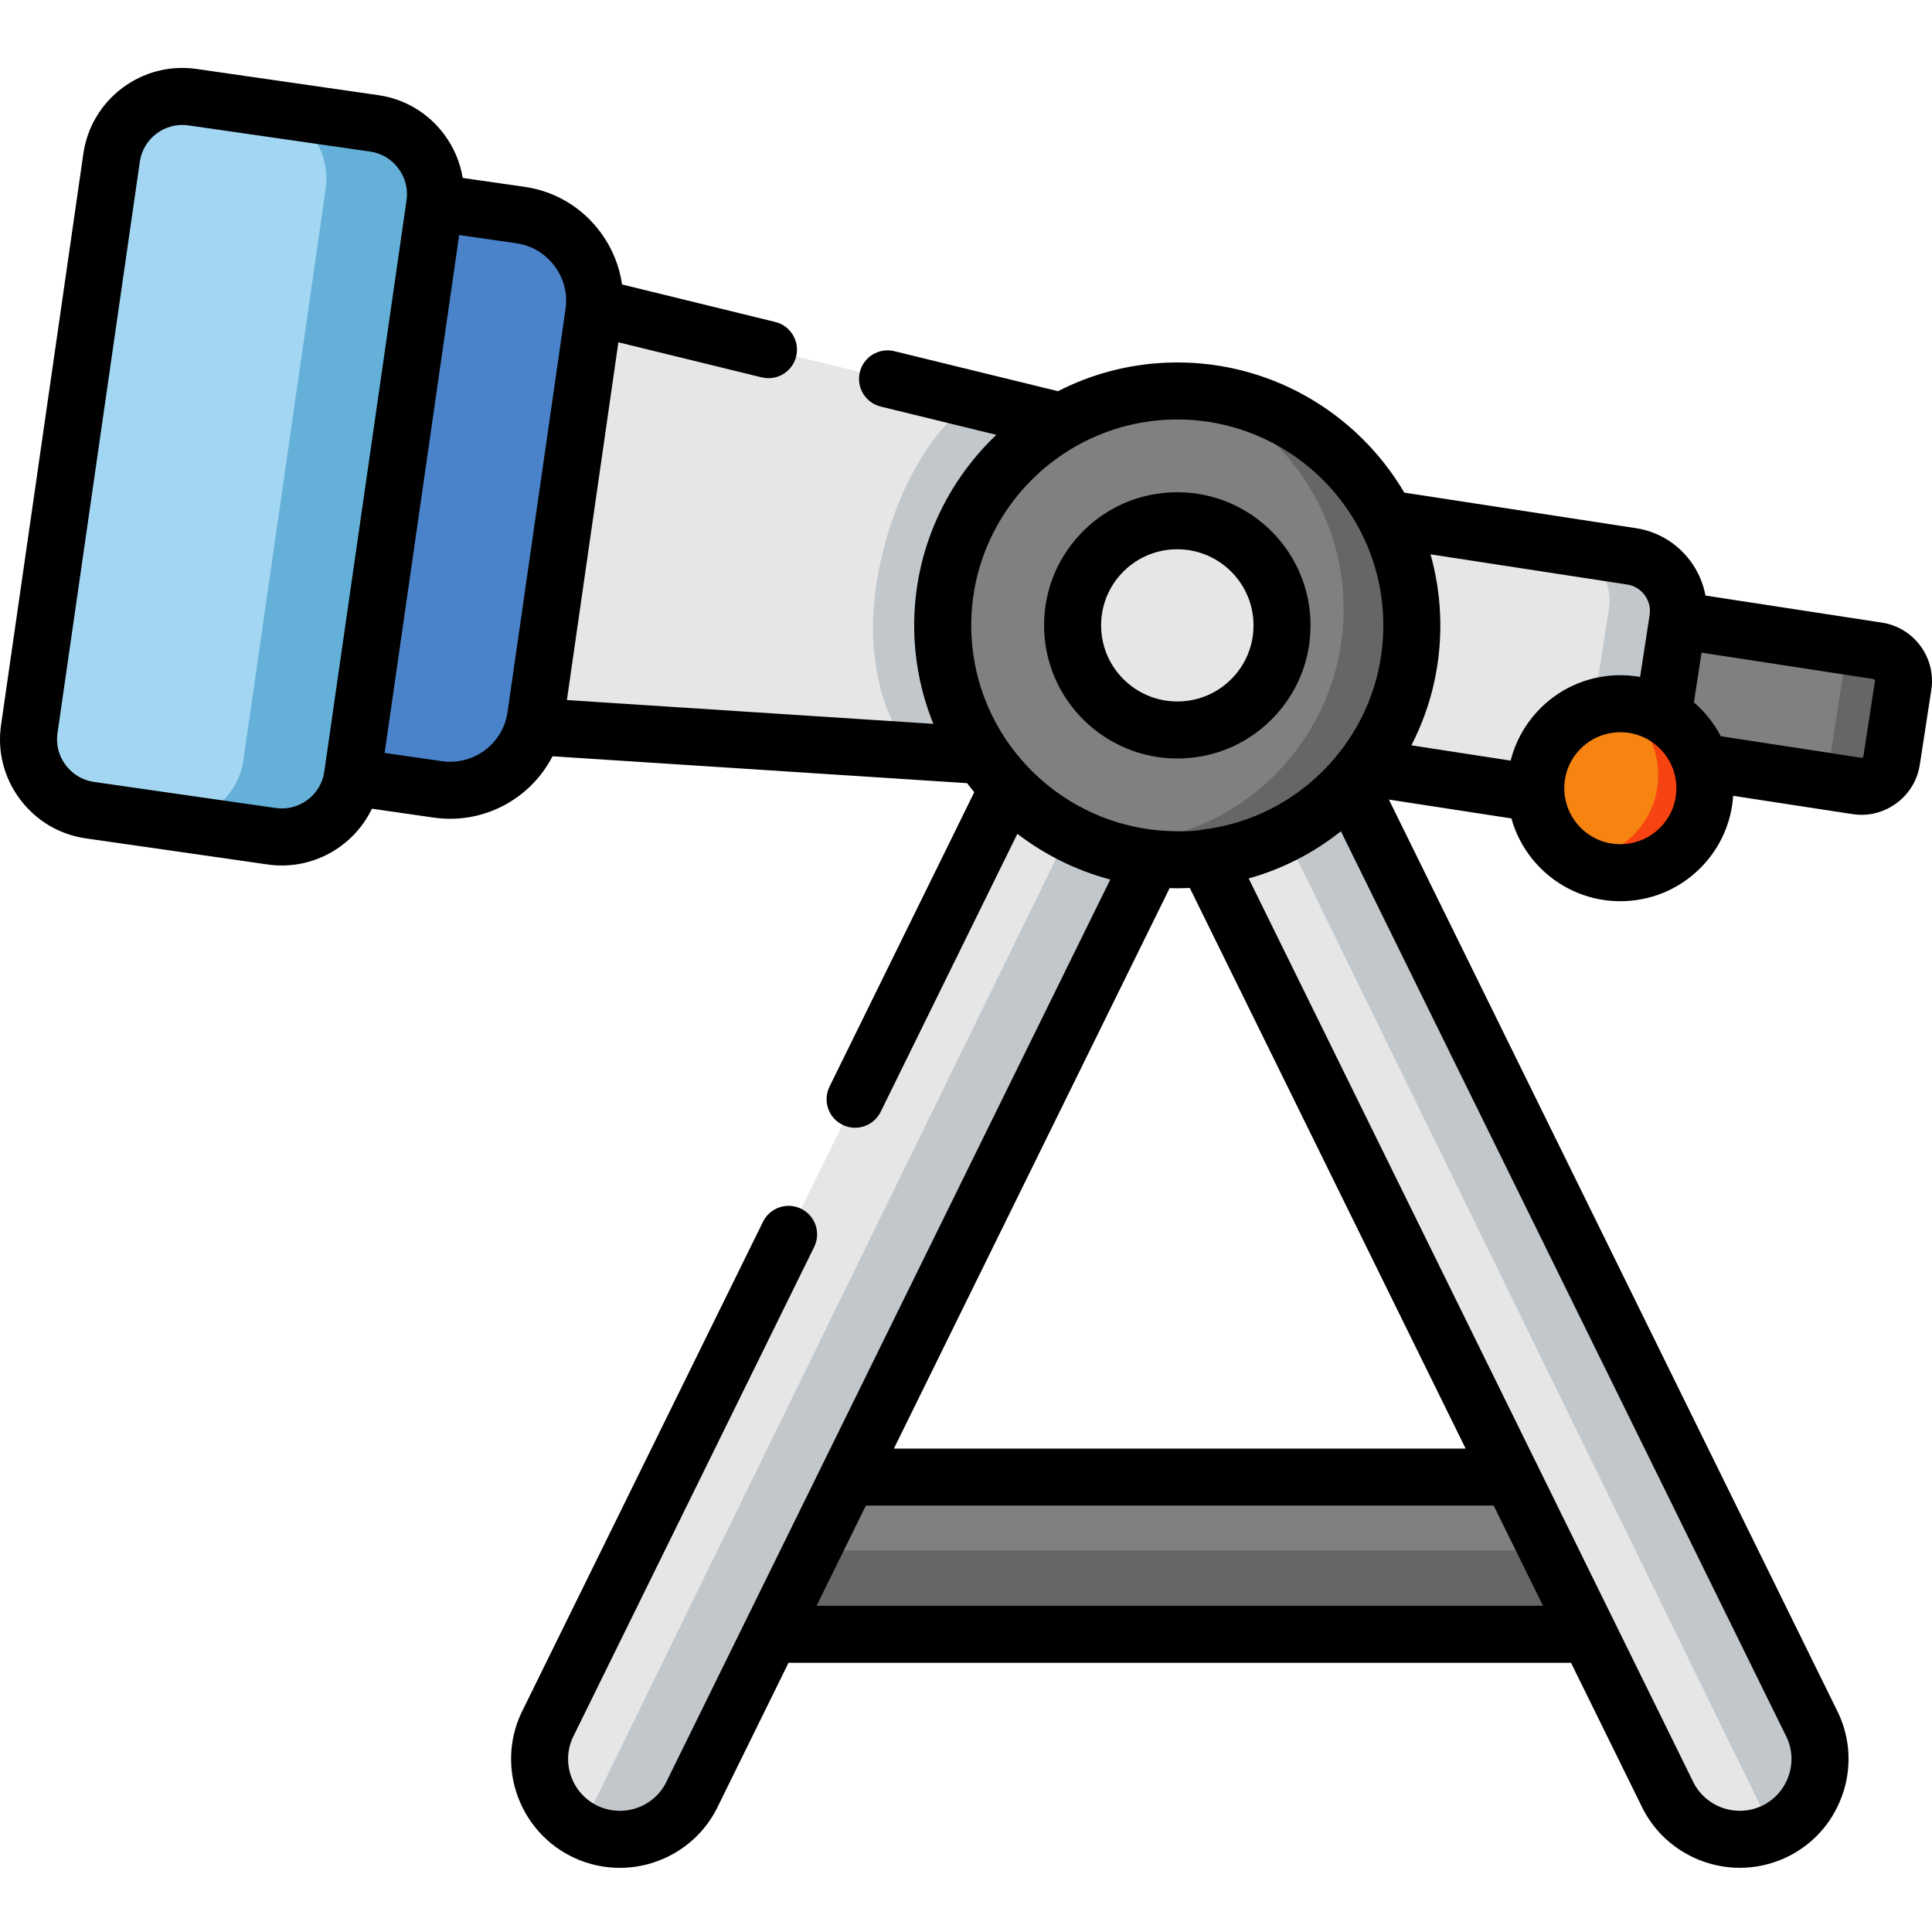 <svg height="511pt" viewBox="0 -17 512 511" width="511pt" xmlns="http://www.w3.org/2000/svg"><g fill-rule="evenodd"><path d="m157.363 65.406-16.602 52.738 1.223 54.156c.027.938-.344 1.844-.57 2.723l118.879 7.711 42.344-33.711-21.285-54.836-123.816-30.312c-.059.512-.027 1.051-.172 1.531zm0 0" fill="#e6e6e6"/><path d="m497.629 154.977-53.043-8.137-16.09 22.172c4.656 2.723 20.492 10.152 22.223 15.422l41.402 6.352c4.371.652 8.488-2.352 9.168-6.719l3.066-19.934c.648-4.367-2.359-8.477-6.727-9.156zm0 0" fill="#808080"/><path d="m400.57 373.949h-175.805l-38 21.551 17.508 20.102h216.789l11.379-23.051zm0 0" fill="#808080"/><path d="m367.367 119.961-14.273 22.031 8.43 43.746 45.492 7.004c18.586 7.031 28.688-3.855 33.711-20.699l3.859-25.203.059-.227c1.219-7.941-4.285-15.453-12.258-16.676zm0 0" fill="#e6e6e6"/><path d="m428.496 169.012c-12.371.508-21.992 10.945-21.48 23.277.621 12.418 10.84 21.973 23.297 21.465 12.375-.512 21.996-10.918 21.484-23.277-.086-2.129-.453-4.141-1.078-6.039-1.73-5.273-5.336-9.641-9.988-12.391-3.578-2.102-7.809-3.234-12.234-3.035zm0 0" fill="#f78411"/><path d="m93.426 188.094-.055.34c.027-.113.027-.227.055-.34zm21.797-151.492-35.703 66.742 13.906 84.75-.055.34 22.672 3.262c11.551 1.672 22.395-5.699 25.371-16.672.23-.879.43-1.785.57-2.723l15.379-106.895c.059-.508.117-1.02.172-1.531.906-11.852-7.633-22.652-19.582-24.383l-22.676-3.262c-.027.145 0 .258-.055.371zm0 0" fill="#4a83c9"/><path d="m29.574 24.293-21.824 151.496c-1.473 10.289 5.762 19.93 16.062 21.406l48.188 6.918c10.188 1.473 19.723-5.559 21.371-15.68.027-.113.027-.227.055-.34l21.797-151.492c.027-.113.027-.227.055-.371 1.277-10.148-5.902-19.59-16.09-21.035l-48.188-6.949c-10.301-1.473-19.949 5.758-21.426 16.047zm0 0" fill="#a2d6f2"/><path d="m354.117 183.16c-9.648 10.434-22.875 17.605-37.832 19.477l84.285 171.312 20.492 41.652 20.629 41.961c4.91 10.637 17.598 15.312 28.238 10.438 10.641-4.906 15.352-17.582 10.441-28.215zm0 0" fill="#e6e6e6"/><path d="m271.648 182.223-126.715 257.566c-4.879 10.633-.199 23.305 10.445 28.211 10.641 4.875 23.355.199 28.234-10.434l20.66-41.965 20.492-41.648 85.105-173.016c-14.898-1.559-28.293-8.422-38.223-18.715zm0 0" fill="#e6e6e6"/><path d="m281.352 94.188c-19.609 11.113-32.438 32.52-31.473 56.594.512 11.82 4.285 22.766 10.414 31.953 2.043 3.035 4.371 5.898 6.898 8.535 9.934 10.289 23.328 17.152 38.227 18.711 3.008.312 6.043.426 9.137.312 1.758-.086 3.52-.227 5.25-.453 14.984-1.871 28.211-9.047 37.855-19.48 1.363-1.473 2.668-3.004 3.863-4.621 8.426-11.086 13.195-25.062 12.57-40.062-.367-9.273-2.754-17.977-6.727-25.719-10.727-20.895-32.891-34.816-57.922-33.797-10.215.426-19.777 3.293-28.094 8.027zm0 0" fill="#808080"/><path d="m310.867 120.527c-15.328.621-27.215 13.523-26.594 28.836.398 9.695 5.707 18.004 13.453 22.652 2.668 1.617 5.621 2.781 8.77 3.402 2.129.426 4.371.625 6.641.512 2.156-.086 4.227-.398 6.215-.965 1.988-.539 3.859-1.277 5.621-2.211 9.164-4.848 15.211-14.633 14.754-25.66-.625-15.309-13.535-27.191-28.859-26.566zm0 0" fill="#e6e6e6"/><path d="m367.367 119.961c-9.59-18.715-28.348-31.785-50.086-33.629 13.789 5.613 25.199 16.047 31.98 29.316 3.465 6.75 5.734 14.234 6.5 22.203.113 1.16.199 2.324.254 3.516.172 4.168-.082 8.223-.68 12.191-1.219 7.77-3.887 15.113-7.746 21.664-1.25 2.152-2.641 4.223-4.145 6.207-1.219 1.59-2.496 3.148-3.859 4.621-6.469 6.977-14.531 12.504-23.641 15.938-2.496.965-5.078 1.758-7.746 2.383-2.129.48-4.285.879-6.469 1.16-1.734.199-3.492.371-5.281.426-2.637.113-5.25.059-7.805-.168 5.277 2.152 10.926 3.598 16.773 4.195 3.008.312 6.043.426 9.137.312 1.762-.086 3.52-.227 5.25-.457 14.984-1.871 28.211-9.043 37.859-19.477 1.359-1.477 2.668-3.008 3.859-4.621 8.43-11.086 13.195-25.066 12.57-40.066-.367-9.27-2.75-17.977-6.727-25.715zm0 0" fill="#666"/><path d="m340.465 203.461 129.465 264.539c10.641-4.906 15.352-17.582 10.441-28.215l-122.707-249.426c-4.883 5.305-10.699 9.754-17.199 13.102zm0 0" fill="#c2c7cc"/><path d="m283.195 203.262-93.195 190.422-1.758 3.543-34.281 70.062c.453.258.938.484 1.418.711 10.641 4.875 23.355.199 28.238-10.434l20.66-41.965 20.488-41.648 80.652-163.969c-5.844-.598-11.492-2.043-16.77-4.195-1.875-.742-3.691-1.59-5.453-2.527zm0 0" fill="#c2c7cc"/><path d="m430.879 170.316c3.066 2.438 5.508 5.672 6.984 9.383.168.426.34.852.48 1.277.625 1.898.992 3.941 1.078 6.039.512 12.363-9.109 22.797-21.484 23.309-.168 0-.34 0-.48 0 3.688 2.352 8.117 3.629 12.828 3.43h.027c12.371-.512 21.992-10.918 21.48-23.277-.082-2.129-.453-4.141-1.074-6.039-1.734-5.273-5.336-9.641-9.992-12.391-3.461-2.016-7.492-3.121-11.746-3.062.652.426 1.273.879 1.898 1.332zm0 0" fill="#f74311"/><path d="m497.629 154.977-15.949-2.438c4.34.68 7.348 4.793 6.668 9.129l-3.066 19.934c-.652 4.367-4.793 7.398-9.164 6.719l16.004 2.469c4.371.652 8.488-2.355 9.168-6.719l3.066-19.934c.648-4.371-2.359-8.48-6.727-9.16zm0 0" fill="#666"/><path d="m432.387 129.941-18.164-2.781c7.887 1.25 13.363 8.734 12.145 16.645l-.027.227-3.887 25.207c-.086.312-.199.625-.285.938 1.988-.68 4.113-1.078 6.328-1.164.141 0 .312 0 .48-.027 4.258-.059 8.289 1.051 11.75 3.062l3.859-25.207.059-.227c1.219-7.941-4.285-15.453-12.258-16.672zm0 0" fill="#c2c7cc"/><path d="m86.332 32.434-21.824 151.492-.027.367c-1.672 10.094-11.211 17.129-21.398 15.68l28.918 4.141c10.188 1.473 19.723-5.559 21.371-15.68.027-.113.027-.227.055-.34l21.797-151.492c.027-.113.027-.199.055-.312v-.055c1.277-10.152-5.902-19.594-16.09-21.039l-28.859-4.168c10.16 1.504 17.309 10.918 16.031 21.066zm0 0" fill="#64b0d9"/><path d="m410.105 393.371h-194.906l-10.926 22.23h216.789zm0 0" fill="#666"/><path d="m258.25 88.543c-18.133 11.766-29.285 45.223-26.477 67.793 1.223 9.727 3.547 17.125 9.707 25.18l18.816 1.219c-6.133-9.188-9.906-20.133-10.418-31.953-.965-24.074 11.863-45.48 31.473-56.598zm0 0" fill="#c2c7cc"/></g><path d="m311.988 183.508c.484 0 .969-.008 1.457-.027 9.426-.383 18.137-4.41 24.523-11.34 6.387-6.926 9.691-15.93 9.309-25.352-.793-19.438-17.258-34.613-36.719-33.812-9.43.383-18.137 4.41-24.527 11.34-6.387 6.926-9.691 15.93-9.309 25.355.773 18.945 16.449 33.836 35.266 33.836zm-14.844-48.949c3.652-3.961 8.633-6.262 14.027-6.48.281-.016.559-.02.836-.02 10.762 0 19.727 8.512 20.168 19.34.223 5.391-1.668 10.539-5.32 14.496-3.648 3.961-8.633 6.262-14.027 6.484-11.148.457-20.551-8.219-21.004-19.324-.219-5.391 1.672-10.539 5.32-14.496zm0 0"/><path d="m498.773 147.508-46.801-7.18c-.605-3.227-1.914-6.312-3.918-9.047-3.52-4.785-8.68-7.918-14.523-8.812l-61.379-9.422c-12.621-21.477-36.387-35.523-63.012-34.434h-.004c-10.355.426-20.086 3.117-28.762 7.555l-43.371-10.605c-4.055-.992-8.145 1.488-9.137 5.543-.992 4.055 1.492 8.145 5.547 9.137l30.637 7.492c-14.082 13.371-22.566 32.488-21.723 53.359.34 8.203 2.098 16.02 5.023 23.23l-97.117-6.301 13.645-94.812 37.977 9.293c.602.145 1.207.215 1.801.215 3.402 0 6.492-2.309 7.336-5.762.992-4.055-1.492-8.145-5.543-9.137l-40.598-9.934c-.711-5.004-2.672-9.785-5.801-13.961-4.891-6.531-12-10.762-20.02-11.91l-16.406-2.359c-.676-4.152-2.352-8.117-4.953-11.594-4.25-5.672-10.434-9.348-17.406-10.348l-48.191-6.945c-14.465-2.07-27.906 8.004-29.98 22.449l-21.824 151.492v.004c-1 6.977.793 13.945 5.051 19.617 4.258 5.672 10.445 9.344 17.418 10.344l48.191 6.918c1.27.18 2.531.27 3.777.27 10.273 0 19.52-6.004 23.859-15.047l16.406 2.359c1.461.207 2.914.309 4.352.309 11.535 0 21.965-6.57 27.098-16.566l109.875 7.129c.613.812 1.246 1.613 1.895 2.398l-38.363 78.023c-1.84 3.746-.297 8.273 3.449 10.117 1.07.527 2.207.777 3.328.777 2.789 0 5.473-1.555 6.785-4.227l36.223-73.668c7.242 5.559 15.586 9.723 24.625 12.113l-117.406 238.645c-.027.062-.059.125-.086.188-3.148 6.863-11.324 9.875-18.203 6.723-6.844-3.152-9.867-11.266-6.777-18.113l64-130.07c1.844-3.742.301-8.273-3.445-10.117-3.746-1.844-8.273-.301-10.117 3.445l-64.051 130.172c-.027.059-.059.121-.086.184-6.625 14.43-.277 31.578 14.164 38.234 3.891 1.785 7.98 2.629 12.004 2.629 10.902 0 21.34-6.195 26.203-16.684l18.527-37.656h207.375l18.531 37.664c4.883 10.48 15.328 16.664 26.227 16.664 4.02 0 8.105-.844 11.996-2.625 6.977-3.219 12.297-8.969 14.973-16.195 2.684-7.238 2.387-15.07-.832-22.047-.027-.059-.055-.113-.082-.168l-119.082-242.059 32.465 4.996c3.535 12.715 15.215 21.938 28.84 21.938.414 0 .832-.008 1.25-.023 8-.332 15.391-3.746 20.812-9.621 4.691-5.082 7.422-11.48 7.867-18.285l31.703 4.863c.773.113 1.547.172 2.309.172 7.562 0 14.242-5.527 15.441-13.219l3.07-19.961c1.266-8.469-4.582-16.43-13.055-17.746zm-425.699 49.125-48.188-6.918c-2.988-.43-5.645-2.008-7.477-4.453-1.832-2.441-2.605-5.426-2.18-8.402l21.824-151.492c.891-6.203 6.664-10.527 12.867-9.641l48.195 6.945c2.98.43 5.629 2.008 7.453 4.445 1.828 2.441 2.598 5.426 2.172 8.406l-6.848 47.59-14.977 104.055c-.961 6.109-6.691 10.344-12.844 9.465zm44.047-12.418-15.188-2.184 13.418-93.258 6.332-43.984 15.195 2.184c4.027.578 7.602 2.711 10.07 6.008s3.512 7.328 2.934 11.352l-15.383 106.895c-1.199 8.363-9 14.199-17.379 12.988zm314.121-46.805c1.859.285 3.504 1.285 4.629 2.82 1.105 1.504 1.566 3.324 1.312 5.137-.02.109-.047.215-.066.324-.02.141-.027.277-.043.418l-2.43 15.781c-2.109-.367-4.27-.52-6.461-.43-7.996.328-15.391 3.75-20.816 9.633-3.445 3.738-5.832 8.184-7.035 12.977l-26.297-4.051c5.453-10.582 8.117-22.438 7.609-34.648-.223-5.523-1.109-10.859-2.539-15.965zm-121.488-43.695c30.09-1.227 55.57 22.23 56.789 52.273.527 12.703-3.301 24.922-10.848 34.949-.102.125-.203.254-.297.387-1.02 1.324-2.094 2.617-3.242 3.863-8.867 9.617-20.621 15.609-33.465 17.18-.02.004-.039.004-.059.008-4.145.887-12.176.129-12.258.117-26.535-2.746-47.809-24.645-48.945-52.02-1.219-30.051 22.254-55.512 52.324-56.758zm2.254 124.188c.949 0 1.902-.02 2.859-.059.148-.004.293-.02.441-.027l73.102 148.578h-151.52l73.078-148.543c.68.02 1.355.051 2.039.051zm-95.609 190.141 13.059-26.535h166.391l13.059 26.535zm257.5 45.371c-1.281 3.449-3.812 6.191-7.117 7.715-6.883 3.152-15.059.133-18.227-6.734-.027-.055-.055-.109-.082-.168l-20.438-41.535c-.113-.27-.242-.531-.387-.785l-20.09-40.836c-.121-.293-.262-.574-.418-.848l-76.227-154.926c8.891-2.488 17.176-6.719 24.441-12.508l118.191 240.242c1.492 3.281 1.617 6.965.352 10.383zm-33.566-251.98c-2.688 2.91-6.355 4.605-10.332 4.77-8.168.355-15.098-6.043-15.434-14.227-.164-3.945 1.223-7.723 3.914-10.637 2.691-2.918 6.359-4.613 10.328-4.777.211-.012.418-.016.629-.016 3.723 0 7.266 1.383 10.027 3.926 2.918 2.691 4.617 6.352 4.781 10.312.16 3.957-1.227 7.738-3.914 10.648zm53.488-18.531c-.039.254-.316.449-.555.414l-37.246-5.715c-1.586-3.055-3.707-5.844-6.316-8.246-.266-.242-.535-.473-.805-.707l2.031-13.191 45.535 6.984c.254.039.453.316.418.547zm0 0"/></svg>
